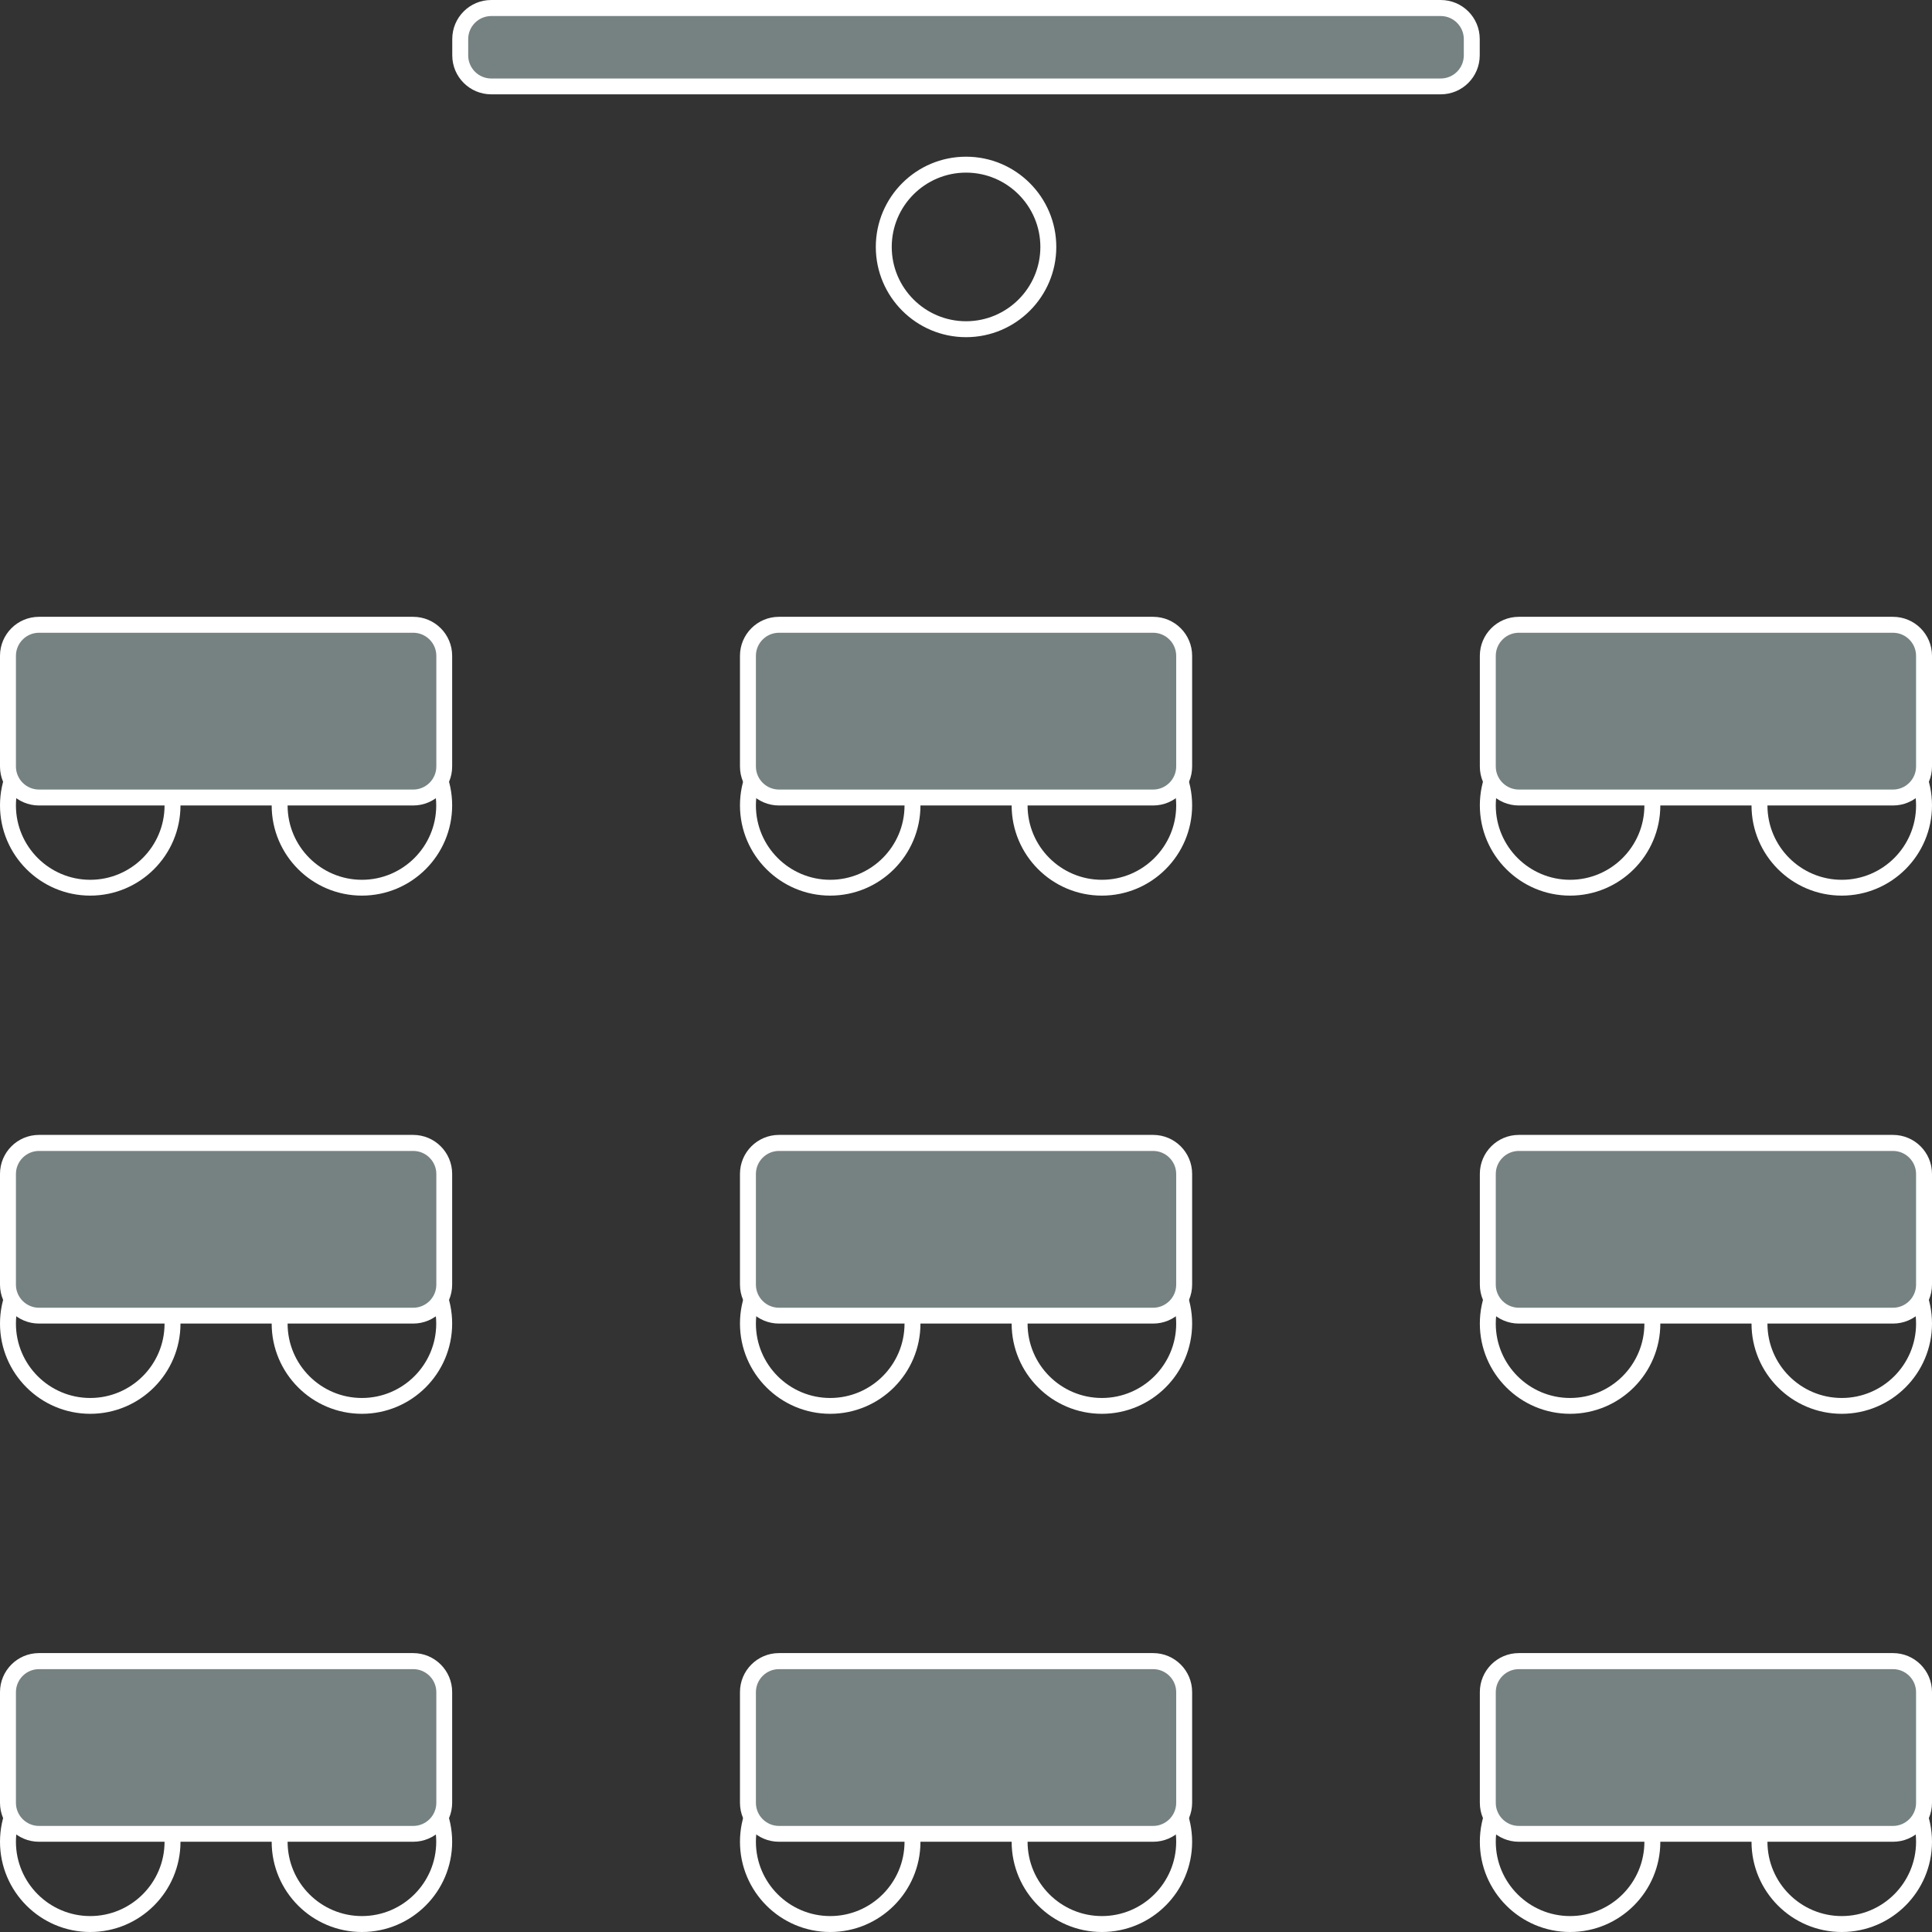<?xml version="1.0" encoding="UTF-8"?>
<svg id="Calque_1" xmlns="http://www.w3.org/2000/svg" version="1.1" viewBox="0 0 184.33 184.33">
  <rect x="0" y="0" width="184.33" height="184.33" fill="#333333" stroke="none"/>
  <!-- Generator: Adobe Illustrator 29.8.1, SVG Export Plug-In . SVG Version: 2.1.1 Build 2)  -->
  <defs>
    <style>
      .st0 {
        fill: #768282;
      }

      .st1 {
        fill: #fff;
      }
    </style>
  </defs>
  <path class="st1" d="M92.17,16.47c3.91,0,7.09,3.18,7.09,7.09s-3.18,7.09-7.09,7.09-7.09-3.18-7.09-7.09,3.18-7.09,7.09-7.09M92.17,14.95c-4.76,0-8.61,3.86-8.61,8.61s3.86,8.61,8.61,8.61,8.61-3.86,8.61-8.61-3.86-8.61-8.61-8.61h0Z"/>
  <g>
    <rect class="st0" x="43.91" y=".76" width="96.51" height="7.47" rx="2.96" ry="2.96"/>
    <path class="st1" d="M137.46,1.53c1.21,0,2.2.99,2.2,2.2v1.56c0,1.21-.99,2.2-2.2,2.2H46.87c-1.21,0-2.2-.99-2.2-2.2v-1.56c0-1.21.99-2.2,2.2-2.2h90.59M137.46,0H46.87c-2.06,0-3.72,1.67-3.72,3.72v1.56c0,2.06,1.67,3.72,3.72,3.72h90.59c2.06,0,3.72-1.67,3.72-3.72v-1.56c0-2.06-1.67-3.72-3.72-3.72h0Z"/>
  </g>
  <path class="st1" d="M8.61,69.76c3.91,0,7.09,3.18,7.09,7.09s-3.18,7.09-7.09,7.09-7.09-3.18-7.09-7.09,3.18-7.09,7.09-7.09M8.61,68.23c-4.76,0-8.61,3.86-8.61,8.61s3.86,8.61,8.61,8.61,8.61-3.86,8.61-8.61-3.86-8.61-8.61-8.61h0Z"/>
  <path class="st1" d="M34.53,69.76c3.91,0,7.09,3.18,7.09,7.09s-3.18,7.09-7.09,7.09-7.09-3.18-7.09-7.09,3.18-7.09,7.09-7.09M34.53,68.23c-4.76,0-8.61,3.86-8.61,8.61s3.86,8.61,8.61,8.61,8.61-3.86,8.61-8.61-3.86-8.61-8.61-8.61h0Z"/>
  <g>
    <path class="st0" d="M3.72,59.61h35.7c1.63,0,2.96,1.33,2.96,2.96v10.56c0,1.63-1.33,2.96-2.96,2.96H3.72c-1.63,0-2.96-1.33-2.96-2.96v-10.56c0-1.63,1.33-2.96,2.96-2.96Z"/>
    <path class="st1" d="M39.43,60.37c1.21,0,2.2.99,2.2,2.2v10.56c0,1.21-.99,2.2-2.2,2.2H3.72c-1.21,0-2.2-.99-2.2-2.2v-10.56c0-1.21.99-2.2,2.2-2.2h35.7M39.43,58.85H3.72c-2.06,0-3.72,1.67-3.72,3.72v10.56c0,2.06,1.67,3.72,3.72,3.72h35.7c2.06,0,3.72-1.67,3.72-3.72v-10.56c0-2.06-1.67-3.72-3.72-3.72h0Z"/>
  </g>
  <path class="st1" d="M79.21,69.76c3.91,0,7.09,3.18,7.09,7.09s-3.18,7.09-7.09,7.09-7.09-3.18-7.09-7.09,3.18-7.09,7.09-7.09M79.21,68.23c-4.76,0-8.61,3.86-8.61,8.61s3.86,8.61,8.61,8.61,8.61-3.86,8.61-8.61-3.86-8.61-8.61-8.61h0Z"/>
  <path class="st1" d="M105.13,69.76c3.91,0,7.09,3.18,7.09,7.09s-3.18,7.09-7.09,7.09-7.09-3.18-7.09-7.09,3.18-7.09,7.09-7.09M105.13,68.23c-4.76,0-8.61,3.86-8.61,8.61s3.86,8.61,8.61,8.61,8.61-3.86,8.61-8.61-3.86-8.61-8.61-8.61h0Z"/>
  <g>
    <path class="st0" d="M74.32,59.61h35.7c1.63,0,2.96,1.33,2.96,2.96v10.56c0,1.63-1.33,2.96-2.96,2.96h-35.7c-1.63,0-2.96-1.33-2.96-2.96v-10.56c0-1.63,1.33-2.96,2.96-2.96Z"/>
    <path class="st1" d="M110.02,60.37c1.21,0,2.2.99,2.2,2.2v10.56c0,1.21-.99,2.2-2.2,2.2h-35.7c-1.21,0-2.2-.99-2.2-2.2v-10.56c0-1.21.99-2.2,2.2-2.2h35.7M110.02,58.85h-35.7c-2.06,0-3.72,1.67-3.72,3.72v10.56c0,2.06,1.67,3.72,3.72,3.72h35.7c2.06,0,3.72-1.67,3.72-3.72v-10.56c0-2.06-1.67-3.72-3.72-3.72h0Z"/>
  </g>
  <path class="st1" d="M149.8,69.76c3.91,0,7.09,3.18,7.09,7.09s-3.18,7.09-7.09,7.09-7.09-3.18-7.09-7.09,3.18-7.09,7.09-7.09M149.8,68.23c-4.76,0-8.61,3.86-8.61,8.61s3.86,8.61,8.61,8.61,8.61-3.86,8.61-8.61-3.86-8.61-8.61-8.61h0Z"/>
  <path class="st1" d="M175.72,69.76c3.91,0,7.09,3.18,7.09,7.09s-3.18,7.09-7.09,7.09-7.09-3.18-7.09-7.09,3.18-7.09,7.09-7.09M175.72,68.23c-4.76,0-8.61,3.86-8.61,8.61s3.86,8.61,8.61,8.61,8.61-3.86,8.61-8.61-3.86-8.61-8.61-8.61h0Z"/>
  <g>
    <path class="st0" d="M144.91,59.61h35.7c1.63,0,2.96,1.33,2.96,2.96v10.56c0,1.63-1.33,2.96-2.96,2.96h-35.7c-1.63,0-2.96-1.33-2.96-2.96v-10.56c0-1.63,1.33-2.96,2.96-2.96Z"/>
    <path class="st1" d="M180.61,60.37c1.21,0,2.2.99,2.2,2.2v10.56c0,1.21-.99,2.2-2.2,2.2h-35.7c-1.21,0-2.2-.99-2.2-2.2v-10.56c0-1.21.99-2.2,2.2-2.2h35.7M180.61,58.85h-35.7c-2.06,0-3.72,1.67-3.72,3.72v10.56c0,2.06,1.67,3.72,3.72,3.72h35.7c2.06,0,3.72-1.67,3.72-3.72v-10.56c0-2.06-1.67-3.72-3.72-3.72h0Z"/>
  </g>
  <path class="st1" d="M8.61,119.2c3.91,0,7.09,3.18,7.09,7.09s-3.18,7.09-7.09,7.09-7.09-3.18-7.09-7.09,3.18-7.09,7.09-7.09M8.61,117.67c-4.76,0-8.61,3.86-8.61,8.61s3.86,8.61,8.61,8.61,8.61-3.86,8.61-8.61-3.86-8.61-8.61-8.61h0Z"/>
  <path class="st1" d="M34.53,119.2c3.91,0,7.09,3.18,7.09,7.09s-3.18,7.09-7.09,7.09-7.09-3.18-7.09-7.09,3.18-7.09,7.09-7.09M34.53,117.67c-4.76,0-8.61,3.86-8.61,8.61s3.86,8.61,8.61,8.61,8.61-3.86,8.61-8.61-3.86-8.61-8.61-8.61h0Z"/>
  <g>
    <rect class="st0" x=".76" y="109.05" width="41.62" height="16.48" rx="2.96" ry="2.96"/>
    <path class="st1" d="M39.43,109.81c1.21,0,2.2.99,2.2,2.2v10.56c0,1.21-.99,2.2-2.2,2.2H3.72c-1.21,0-2.2-.99-2.2-2.2v-10.56c0-1.21.99-2.2,2.2-2.2h35.7M39.43,108.28H3.72c-2.06,0-3.72,1.67-3.72,3.72v10.56c0,2.06,1.67,3.72,3.72,3.72h35.7c2.06,0,3.72-1.67,3.72-3.72v-10.56c0-2.06-1.67-3.72-3.72-3.72h0Z"/>
  </g>
  <path class="st1" d="M79.21,119.2c3.91,0,7.09,3.18,7.09,7.09s-3.18,7.09-7.09,7.09-7.09-3.18-7.09-7.09,3.18-7.09,7.09-7.09M79.21,117.67c-4.76,0-8.61,3.86-8.61,8.61s3.86,8.61,8.61,8.61,8.61-3.86,8.61-8.61-3.86-8.61-8.61-8.61h0Z"/>
  <path class="st1" d="M105.13,119.2c3.91,0,7.09,3.18,7.09,7.09s-3.18,7.09-7.09,7.09-7.09-3.18-7.09-7.09,3.18-7.09,7.09-7.09M105.13,117.67c-4.76,0-8.61,3.86-8.61,8.61s3.86,8.61,8.61,8.61,8.61-3.86,8.61-8.61-3.86-8.61-8.61-8.61h0Z"/>
  <g>
    <rect class="st0" x="71.36" y="109.05" width="41.62" height="16.48" rx="2.96" ry="2.96"/>
    <path class="st1" d="M110.02,109.81c1.21,0,2.2.99,2.2,2.2v10.56c0,1.21-.99,2.2-2.2,2.2h-35.7c-1.21,0-2.2-.99-2.2-2.2v-10.56c0-1.21.99-2.2,2.2-2.2h35.7M110.02,108.28h-35.7c-2.06,0-3.72,1.67-3.72,3.72v10.56c0,2.06,1.67,3.72,3.72,3.72h35.7c2.06,0,3.72-1.67,3.72-3.72v-10.56c0-2.06-1.67-3.72-3.72-3.72h0Z"/>
  </g>
  <path class="st1" d="M149.8,119.2c3.91,0,7.09,3.18,7.09,7.09s-3.18,7.09-7.09,7.09-7.09-3.18-7.09-7.09,3.18-7.09,7.09-7.09M149.8,117.67c-4.76,0-8.61,3.86-8.61,8.61s3.86,8.61,8.61,8.61,8.61-3.86,8.61-8.61-3.86-8.61-8.61-8.61h0Z"/>
  <path class="st1" d="M175.72,119.2c3.91,0,7.09,3.18,7.09,7.09s-3.18,7.09-7.09,7.09-7.09-3.18-7.09-7.09,3.18-7.09,7.09-7.09M175.72,117.67c-4.76,0-8.61,3.86-8.61,8.61s3.86,8.61,8.61,8.61,8.61-3.86,8.61-8.61-3.86-8.61-8.61-8.61h0Z"/>
  <g>
    <path class="st0" d="M144.91,109.05h35.7c1.63,0,2.96,1.33,2.96,2.96v10.56c0,1.63-1.33,2.96-2.96,2.96h-35.7c-1.63,0-2.96-1.33-2.96-2.96v-10.56c0-1.63,1.33-2.96,2.96-2.96Z"/>
    <path class="st1" d="M180.61,109.81c1.21,0,2.2.99,2.2,2.2v10.56c0,1.21-.99,2.2-2.2,2.2h-35.7c-1.21,0-2.2-.99-2.2-2.2v-10.56c0-1.21.99-2.2,2.2-2.2h35.7M180.61,108.28h-35.7c-2.06,0-3.72,1.67-3.72,3.72v10.56c0,2.06,1.67,3.72,3.72,3.72h35.7c2.06,0,3.72-1.67,3.72-3.72v-10.56c0-2.06-1.67-3.72-3.72-3.72h0Z"/>
  </g>
  <path class="st1" d="M8.61,168.63c3.91,0,7.09,3.18,7.09,7.09s-3.18,7.09-7.09,7.09-7.09-3.18-7.09-7.09,3.18-7.09,7.09-7.09M8.61,167.11c-4.76,0-8.61,3.86-8.61,8.61s3.86,8.61,8.61,8.61,8.61-3.86,8.61-8.61-3.86-8.61-8.61-8.61h0Z"/>
  <path class="st1" d="M34.53,168.63c3.91,0,7.09,3.18,7.09,7.09s-3.18,7.09-7.09,7.09-7.09-3.18-7.09-7.09,3.18-7.09,7.09-7.09M34.53,167.11c-4.76,0-8.61,3.86-8.61,8.61s3.86,8.61,8.61,8.61,8.61-3.86,8.61-8.61-3.86-8.61-8.61-8.61h0Z"/>
  <g>
    <rect class="st0" x=".76" y="158.48" width="41.62" height="16.48" rx="2.96" ry="2.96"/>
    <path class="st1" d="M39.43,159.25c1.21,0,2.2.99,2.2,2.2v10.56c0,1.21-.99,2.2-2.2,2.2H3.72c-1.21,0-2.2-.99-2.2-2.2v-10.56c0-1.21.99-2.2,2.2-2.2h35.7M39.43,157.72H3.72c-2.06,0-3.72,1.67-3.72,3.72v10.56c0,2.06,1.67,3.72,3.72,3.72h35.7c2.06,0,3.72-1.67,3.72-3.72v-10.56c0-2.06-1.67-3.72-3.72-3.72h0Z"/>
  </g>
  <path class="st1" d="M79.21,168.63c3.91,0,7.09,3.18,7.09,7.09s-3.18,7.09-7.09,7.09-7.09-3.18-7.09-7.09,3.18-7.09,7.09-7.09M79.21,167.11c-4.76,0-8.61,3.86-8.61,8.61s3.86,8.61,8.61,8.61,8.61-3.86,8.61-8.61-3.86-8.61-8.61-8.61h0Z"/>
  <path class="st1" d="M105.13,168.63c3.91,0,7.09,3.18,7.09,7.09s-3.18,7.09-7.09,7.09-7.09-3.18-7.09-7.09,3.18-7.09,7.09-7.09M105.13,167.11c-4.76,0-8.61,3.86-8.61,8.61s3.86,8.61,8.61,8.61,8.61-3.86,8.61-8.61-3.86-8.61-8.61-8.61h0Z"/>
  <g>
    <rect class="st0" x="71.36" y="158.48" width="41.62" height="16.48" rx="2.96" ry="2.96"/>
    <path class="st1" d="M110.02,159.25c1.21,0,2.2.99,2.2,2.2v10.56c0,1.21-.99,2.2-2.2,2.2h-35.7c-1.21,0-2.2-.99-2.2-2.2v-10.56c0-1.21.99-2.2,2.2-2.2h35.7M110.02,157.72h-35.7c-2.06,0-3.72,1.67-3.72,3.72v10.56c0,2.06,1.67,3.72,3.72,3.72h35.7c2.06,0,3.72-1.67,3.72-3.72v-10.56c0-2.06-1.67-3.72-3.72-3.72h0Z"/>
  </g>
  <path class="st1" d="M149.8,168.63c3.91,0,7.09,3.18,7.09,7.09s-3.18,7.09-7.09,7.09-7.09-3.18-7.09-7.09,3.18-7.09,7.09-7.09M149.8,167.11c-4.76,0-8.61,3.86-8.61,8.61s3.86,8.61,8.61,8.61,8.61-3.86,8.61-8.61-3.86-8.61-8.61-8.61h0Z"/>
  <path class="st1" d="M175.72,168.63c3.91,0,7.09,3.18,7.09,7.09s-3.18,7.09-7.09,7.09-7.09-3.18-7.09-7.09,3.18-7.09,7.09-7.09M175.72,167.11c-4.76,0-8.61,3.86-8.61,8.61s3.86,8.61,8.61,8.61,8.61-3.86,8.61-8.61-3.86-8.61-8.61-8.61h0Z"/>
  <g>
    <path class="st0" d="M144.91,158.48h35.7c1.63,0,2.96,1.33,2.96,2.96v10.56c0,1.63-1.33,2.96-2.96,2.96h-35.7c-1.63,0-2.96-1.33-2.96-2.96v-10.56c0-1.63,1.33-2.96,2.96-2.96Z"/>
    <path class="st1" d="M180.61,159.25c1.21,0,2.2.99,2.2,2.2v10.56c0,1.21-.99,2.2-2.2,2.2h-35.7c-1.21,0-2.2-.99-2.2-2.2v-10.56c0-1.21.99-2.2,2.2-2.2h35.7M180.61,157.72h-35.7c-2.06,0-3.72,1.67-3.72,3.72v10.56c0,2.06,1.67,3.72,3.72,3.72h35.7c2.06,0,3.72-1.67,3.72-3.72v-10.56c0-2.06-1.67-3.72-3.72-3.72h0Z"/>
  </g>
</svg>